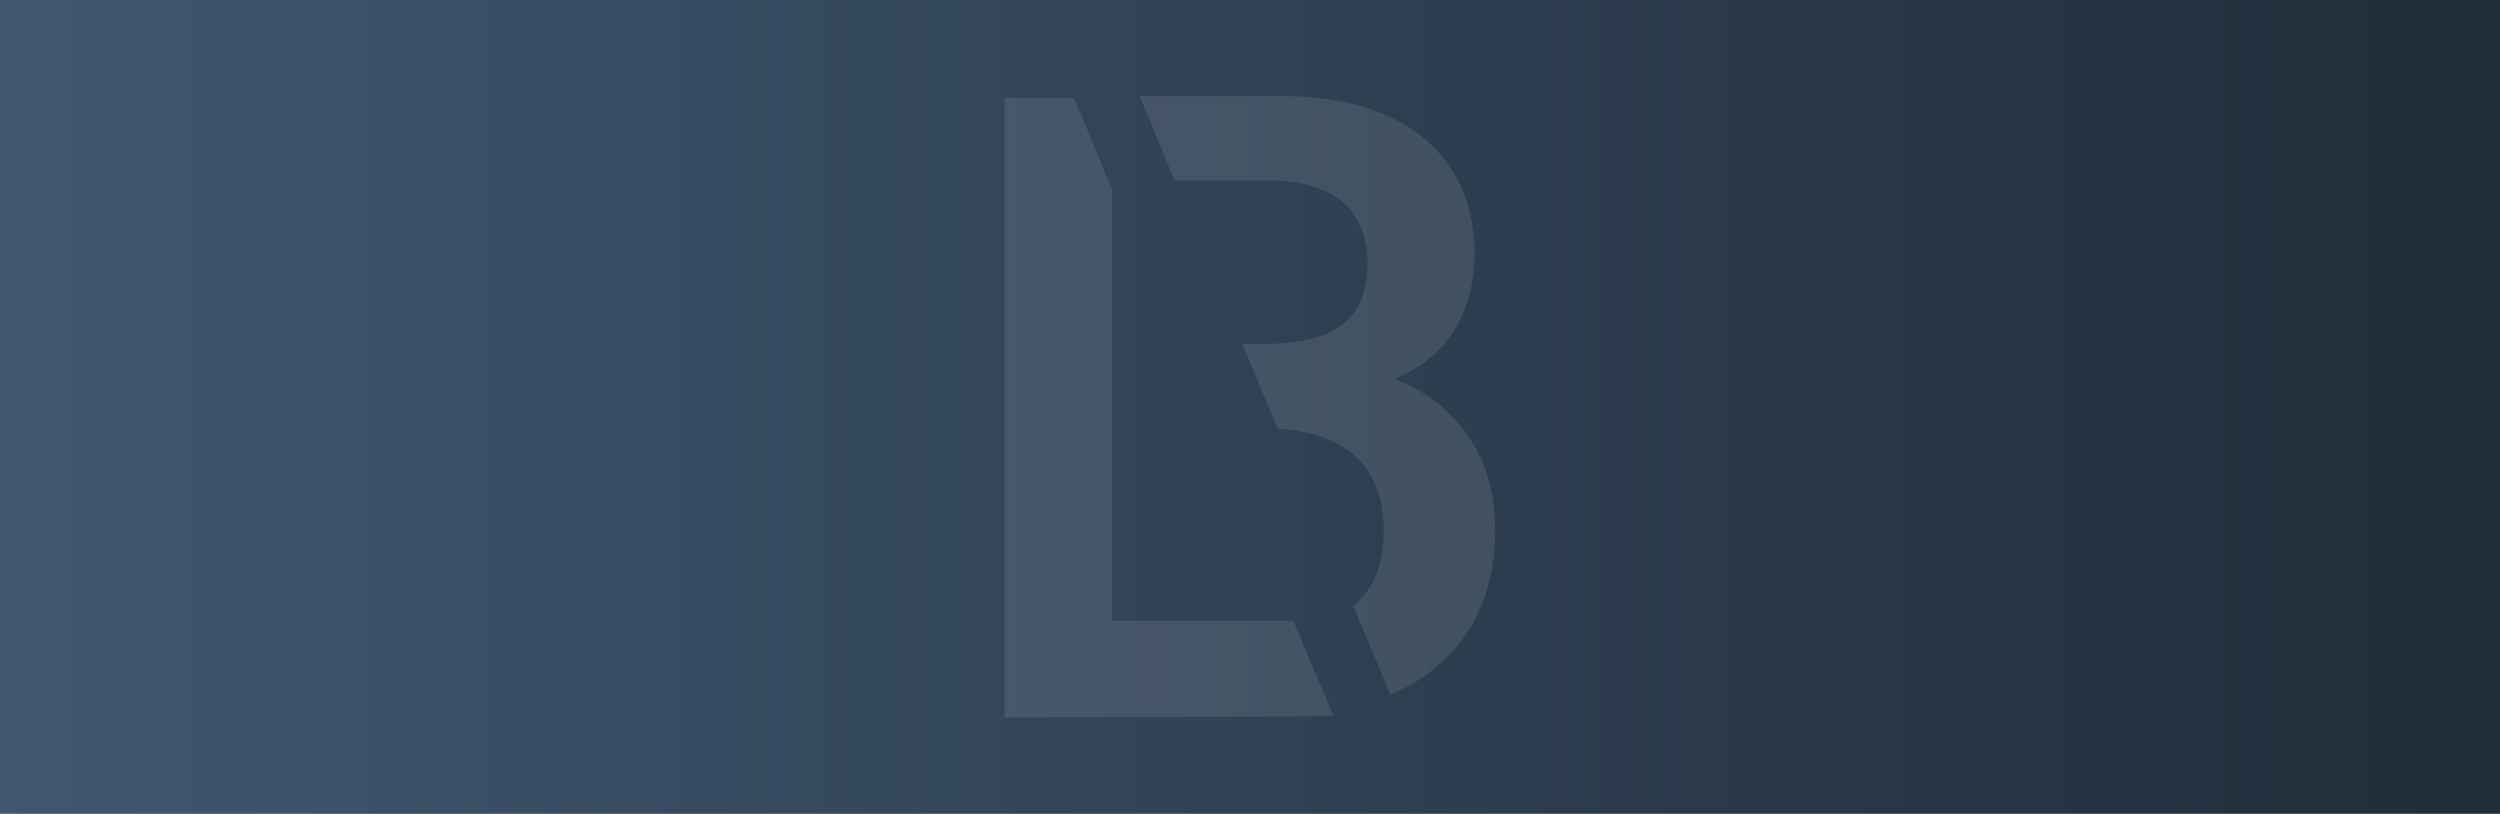 <?xml version="1.0" encoding="UTF-8"?> <svg xmlns="http://www.w3.org/2000/svg" xmlns:xlink="http://www.w3.org/1999/xlink" width="1920" height="624.896" viewBox="0 0 1920 624.896"><rect x="0" y="0" width="1920" height="624.896" fill="#808080" stroke="none"/><defs><linearGradient id="linear-gradient" y1="0.5" x2="1" y2="0.5" gradientUnits="objectBoundingBox"><stop offset="0" stop-color="#3f5771"></stop><stop offset="1" stop-color="#202c39"></stop></linearGradient></defs><g id="Group_385" data-name="Group 385" transform="translate(0 -11826.104)"><path id="bb" d="M0,0H1920V624.9H0Z" transform="translate(0 11826.104)" fill="url(#linear-gradient)"></path><g id="Group_380" data-name="Group 380" transform="translate(771.672 -73.87)"><path id="Path_1136" data-name="Path 1136" d="M221.595,401.659H82.483V70.5L53.272.27H0V475.916s243.922-.392,252.372-1.287Z" transform="translate(0 11975.084)" fill="#fff" opacity="0.1"></path><path id="Path_1137" data-name="Path 1137" d="M214.14,216.95c26.524-10.3,61.554-36.261,61.554-97.2C275.583,51.314,226.9,0,128.972,0H18.51L45.37,64.744h72.746c48.068,0,75.432,22.383,75.432,63.009.056,42.7-24.174,62.505-80.244,62.505H97.411l27.028,65.08c55.231,3.637,81.531,31.5,81.531,78.342,0,26.86-8.058,45.158-23.447,57.917l28.651,68.1c50.7-21.88,80.412-64.744,80.412-126.69C291.587,263.788,248.443,230.548,214.14,216.95Z" transform="translate(85.069 11973.844)" fill="#fff" opacity="0.1"></path></g></g></svg> 